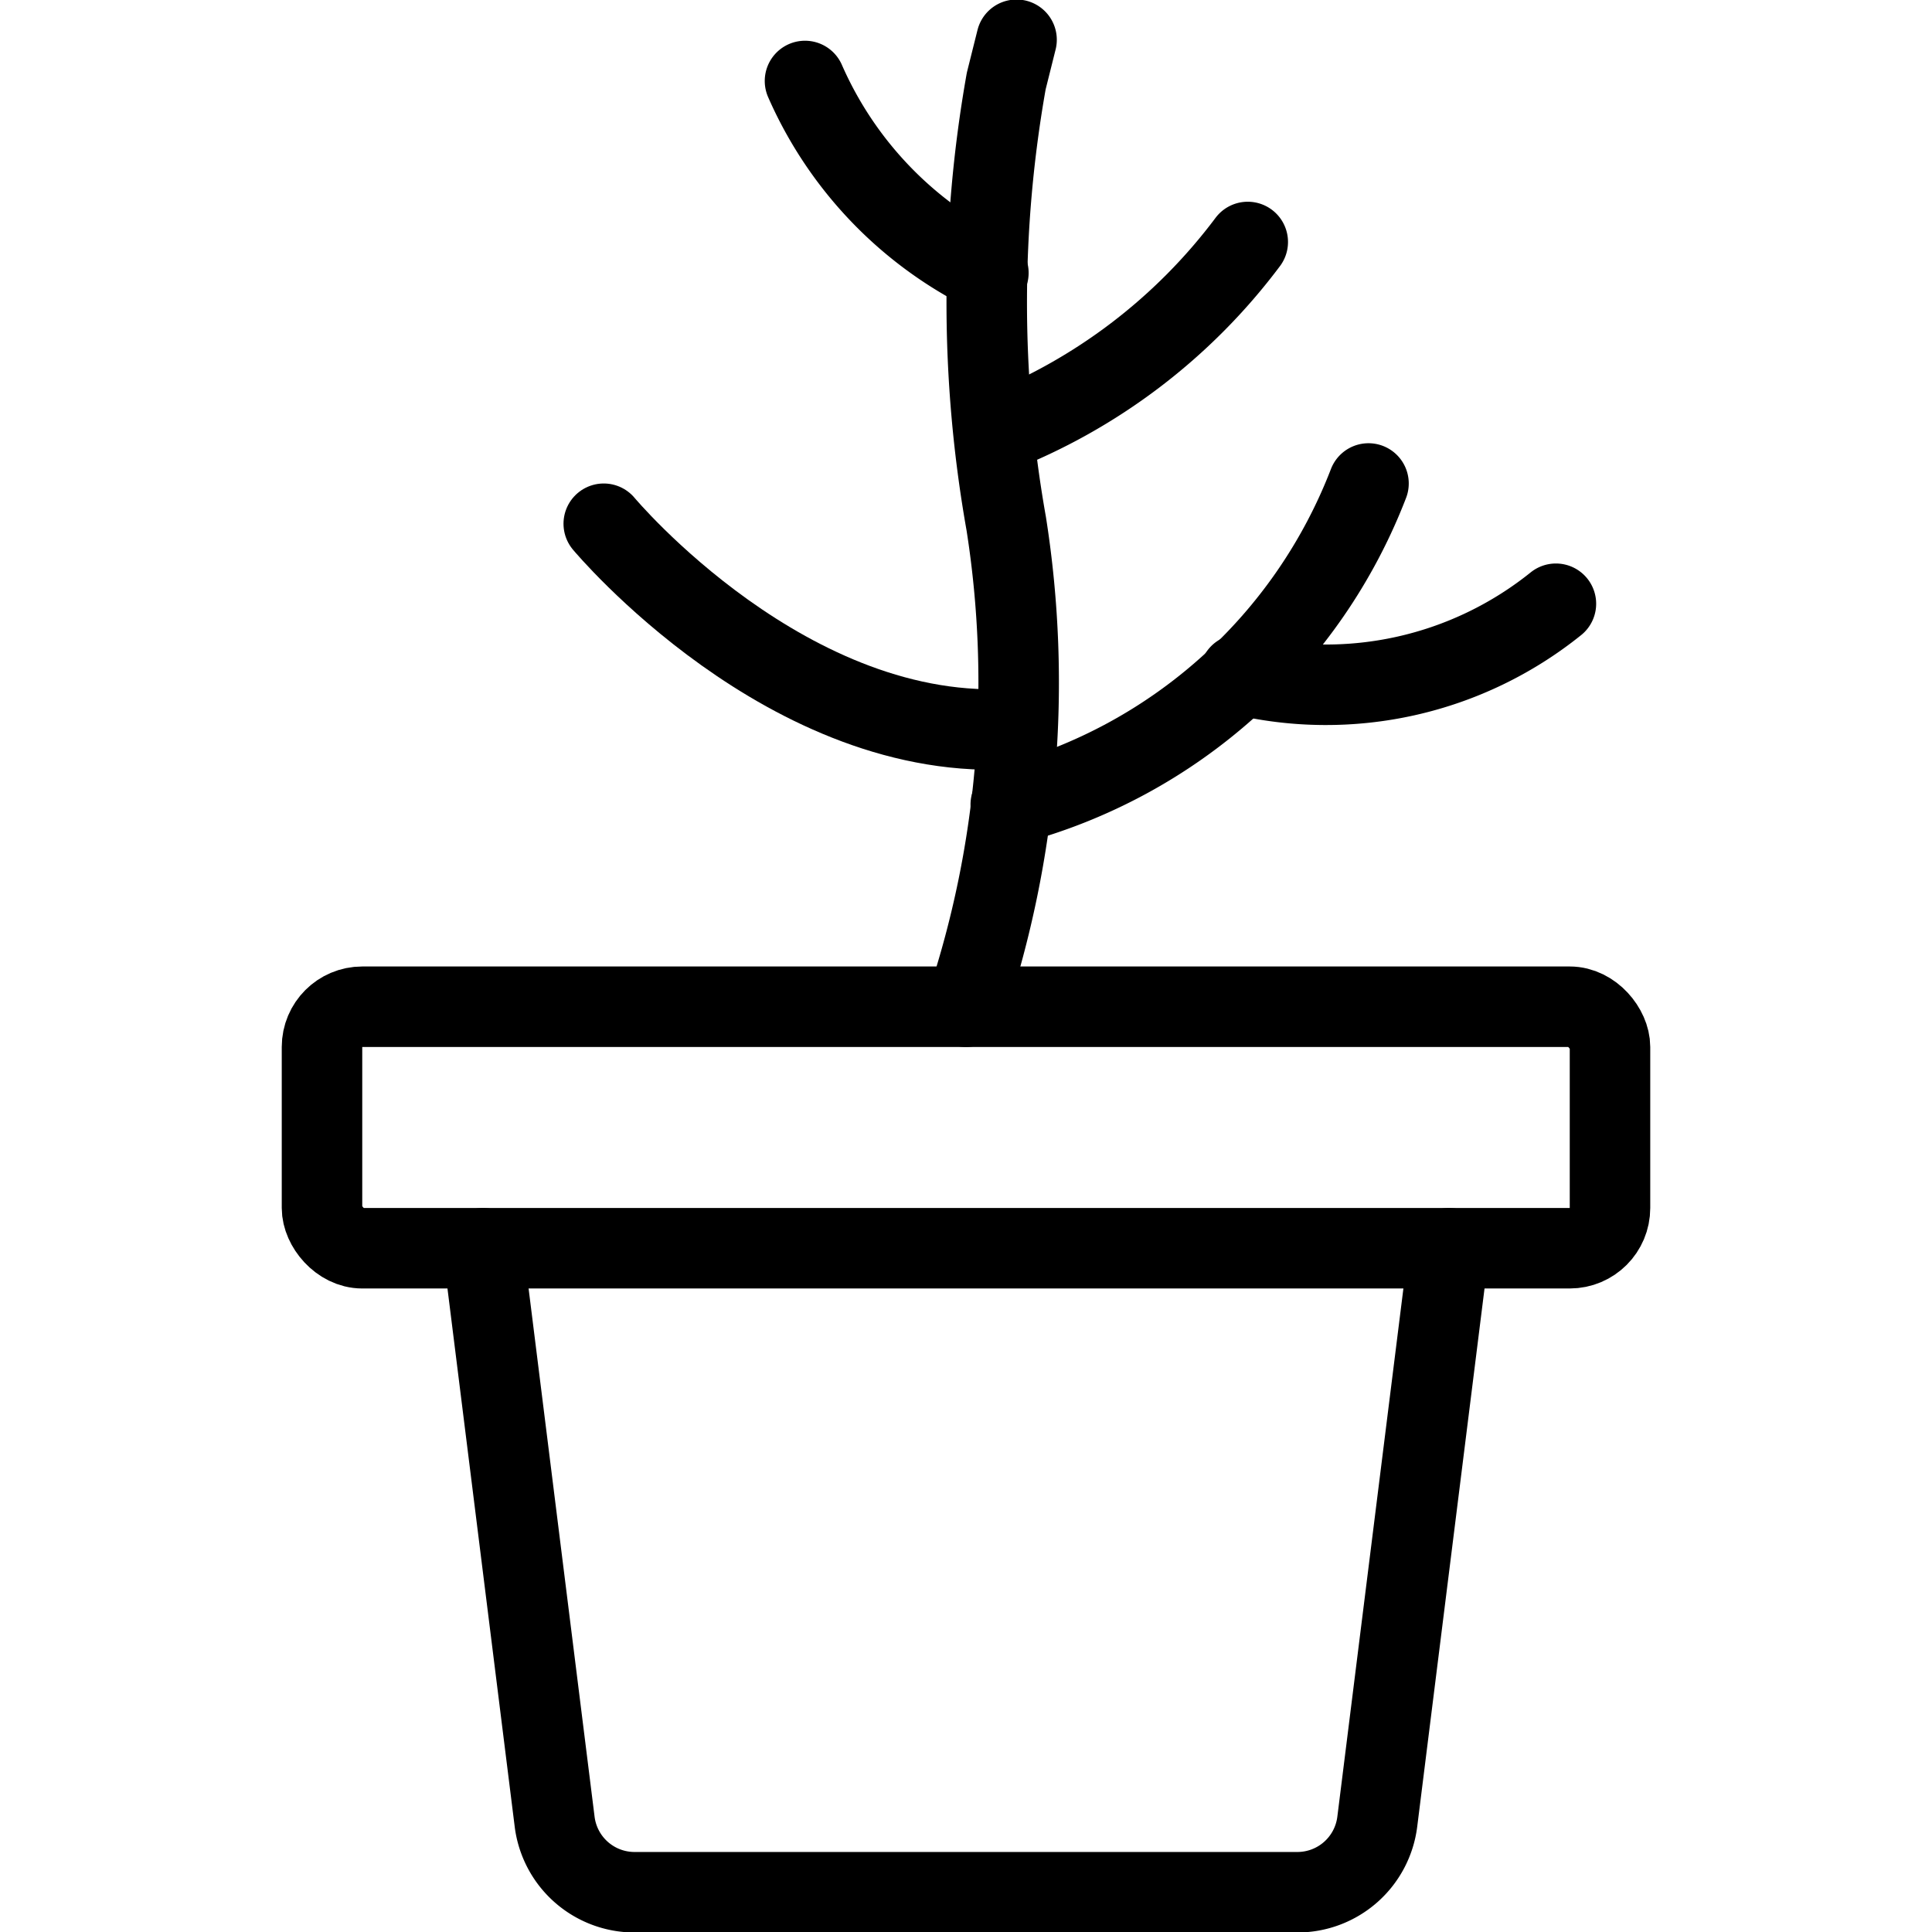 <svg id="Light" xmlns="http://www.w3.org/2000/svg" viewBox="0 0 24 24"><g transform="matrix(1,0,0,1,0,0)"><defs><style>.cls-1{fill:none;stroke:#000000;stroke-linecap:round;stroke-linejoin:round;}</style></defs><title>plant-pot-3</title><path class="cls-1" d="M18,15.506l-.891,7.124a1,1,0,0,1-.992.876H7.883a1,1,0,0,1-.993-.876L6,15.506"></path><rect class="cls-1" x="4" y="12.506" width="16" height="3" rx="0.5" ry="0.5"></rect><path class="cls-1" d="M12,12.506a12.707,12.707,0,0,0,.5-6,15.722,15.722,0,0,1,0-5.5l.128-.512"></path><path class="cls-1" d="M12.556,9.995A6.574,6.574,0,0,0,17,6.006"></path><path class="cls-1" d="M15.4,8.379A4.558,4.558,0,0,0,19.328,7.5"></path><path class="cls-1" d="M10,1.006A4.81,4.81,0,0,0,12.278,3.39"></path><path class="cls-1" d="M12.367,5.385A7.152,7.152,0,0,0,15.5,3.006"></path><path class="cls-1" d="M7.5,6.506s2.3,2.756,5.128,2.545"></path></g></svg>
